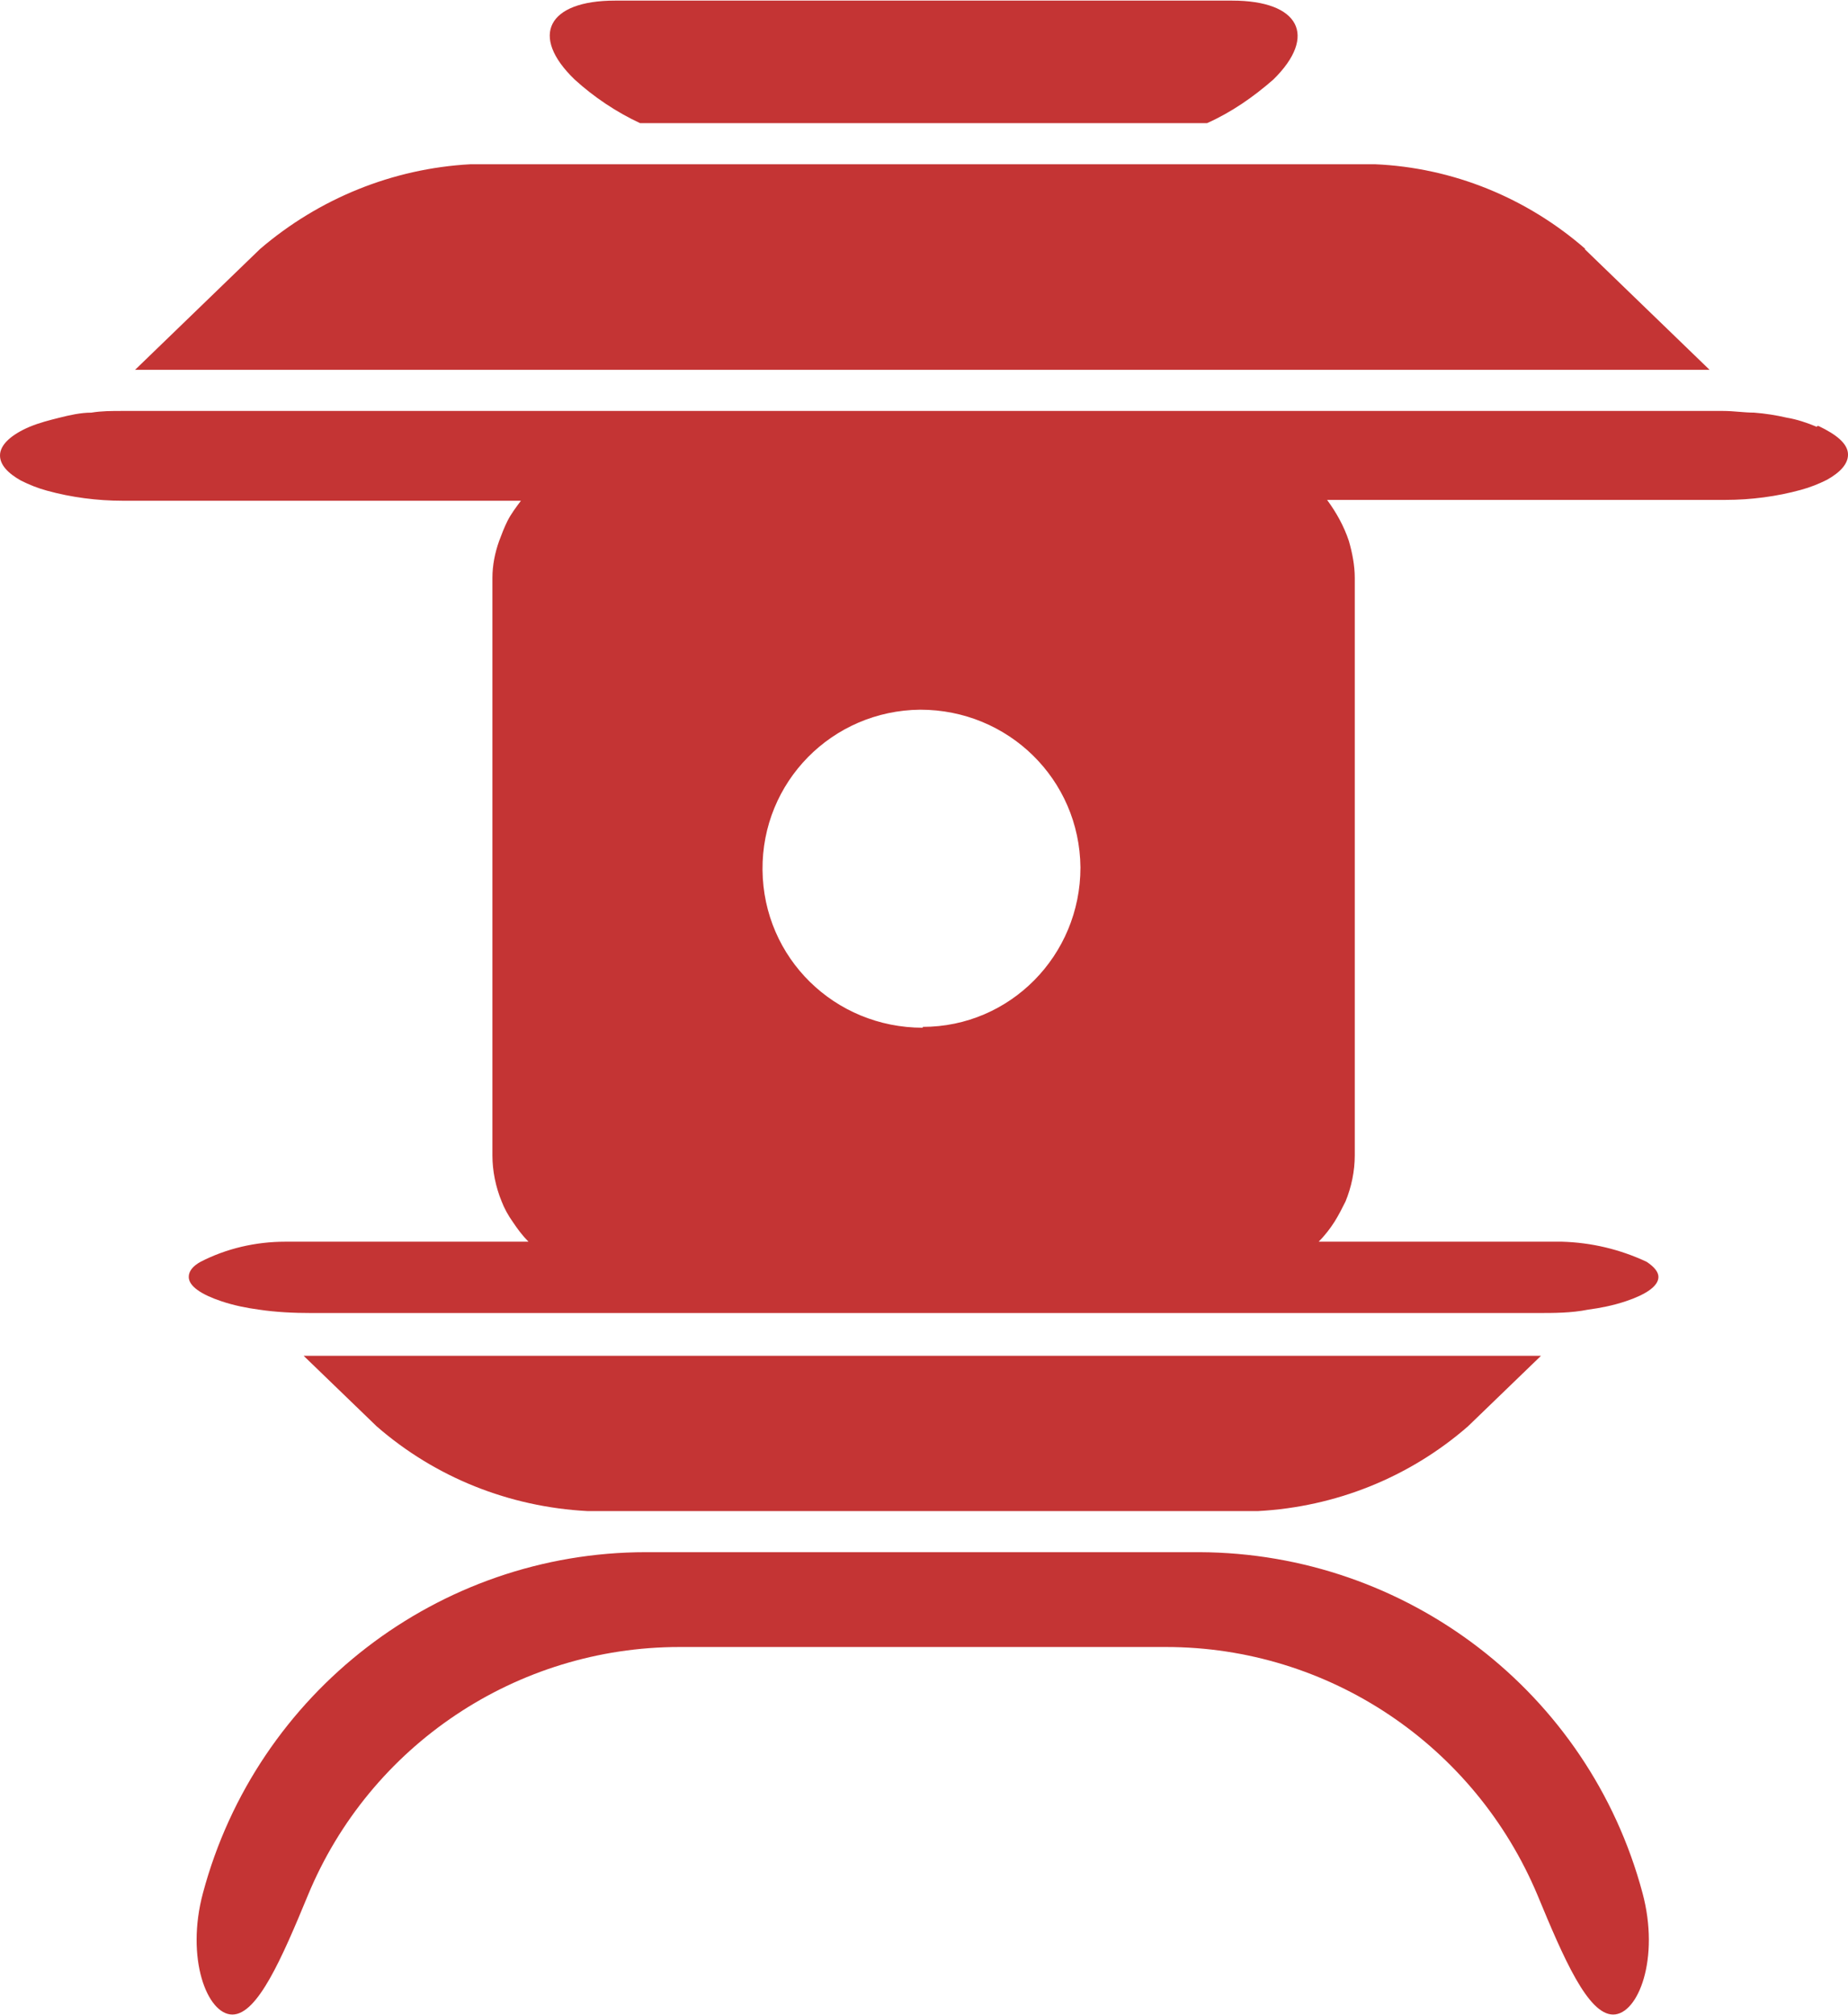 <?xml version="1.0" encoding="UTF-8"?>
<svg id="_レイヤー_1" data-name=" レイヤー 1" xmlns="http://www.w3.org/2000/svg" width="7.77mm" height="8.47mm" viewBox="0 0 22.03 24">
  <defs>
    <style>
      .cls-1 {
        fill: #c43434;
      }
    </style>
  </defs>
  <g id="icon_sofa" data-name="icon sofa">
    <g id="Group_574" data-name="Group 574">
      <path id="Path_1629" data-name="Path 1629" class="cls-1" d="M7.62,1.46h6.77c.29-.13.55-.31.79-.52.53-.52.31-.94-.49-.94h-7.36c-.8,0-1.02.42-.48.94.23.21.5.39.78.52h0Z"/>
      <path id="Path_1630" data-name="Path 1630" class="cls-1" d="M18.9,2.96c-.7-.61-1.58-.97-2.51-1.01H5.61c-.93.05-1.81.41-2.51,1.01l-1.49,1.44h18.77l-1.49-1.44h0Z"/>
      <path id="Path_1631" data-name="Path 1631" class="cls-1" d="M21.66,5.08c-.12-.05-.24-.09-.36-.11-.13-.03-.26-.05-.39-.06-.12,0-.24-.02-.37-.02H1.46c-.13,0-.25,0-.37.02-.13,0-.26.03-.38.06-.12.03-.24.06-.36.11-.21.09-.35.21-.35.34,0,.11.09.21.25.3h0c.1.05.2.09.31.12.29.08.6.12.9.12h4.75c-.06.08-.12.16-.16.24s-.07.16-.1.24c-.05.14-.08.29-.08.44v6.88c0,.19.04.38.11.55h0c.03.08.08.17.13.24h0c.06.09.12.17.19.24h-2.6c-.1,0-.2,0-.3,0-.35,0-.7.08-1.01.24-.09.05-.14.11-.14.18,0,.11.15.21.39.29.15.05.3.08.45.1.2.03.41.04.62.04h14.61c.21,0,.41,0,.61-.04.15-.02.3-.05.45-.1.24-.08.39-.18.39-.29,0-.06-.05-.12-.14-.18-.32-.15-.66-.23-1.01-.24-.1,0-.2,0-.3,0h-2.6c.07-.07.14-.16.19-.24h0c.05-.08.09-.16.13-.24h0c.07-.17.11-.36.11-.55v-6.88c0-.15-.03-.3-.07-.44-.06-.18-.15-.34-.26-.49h4.75c.3,0,.61-.04.9-.12.11-.03.21-.07.31-.12.16-.09.25-.19.25-.3,0-.13-.14-.24-.35-.34h-.02ZM11,12.24c-1.05,0-1.9-.83-1.91-1.88s.83-1.9,1.88-1.91c1.05,0,1.9.83,1.91,1.88h0c0,1.05-.84,1.9-1.88,1.9h0Z"/>
      <path id="Path_1632" data-name="Path 1632" class="cls-1" d="M7,18h8c.92-.05,1.8-.4,2.5-1.01l.87-.84H3.62l.87.84c.7.61,1.58.96,2.51,1.01Z"/>
      <path id="Path_1633" data-name="Path 1633" class="cls-1" d="M14.3,18.49h-6.6c-2.47,0-4.64,1.67-5.28,4.06-.21.78.05,1.45.35,1.45s.59-.67.9-1.42c.74-1.79,2.49-2.96,4.43-2.96h5.8c1.94,0,3.68,1.17,4.43,2.96.31.75.6,1.42.9,1.42s.56-.67.35-1.45c-.64-2.39-2.81-4.05-5.28-4.06Z"/>
    </g>
  </g>
</svg>